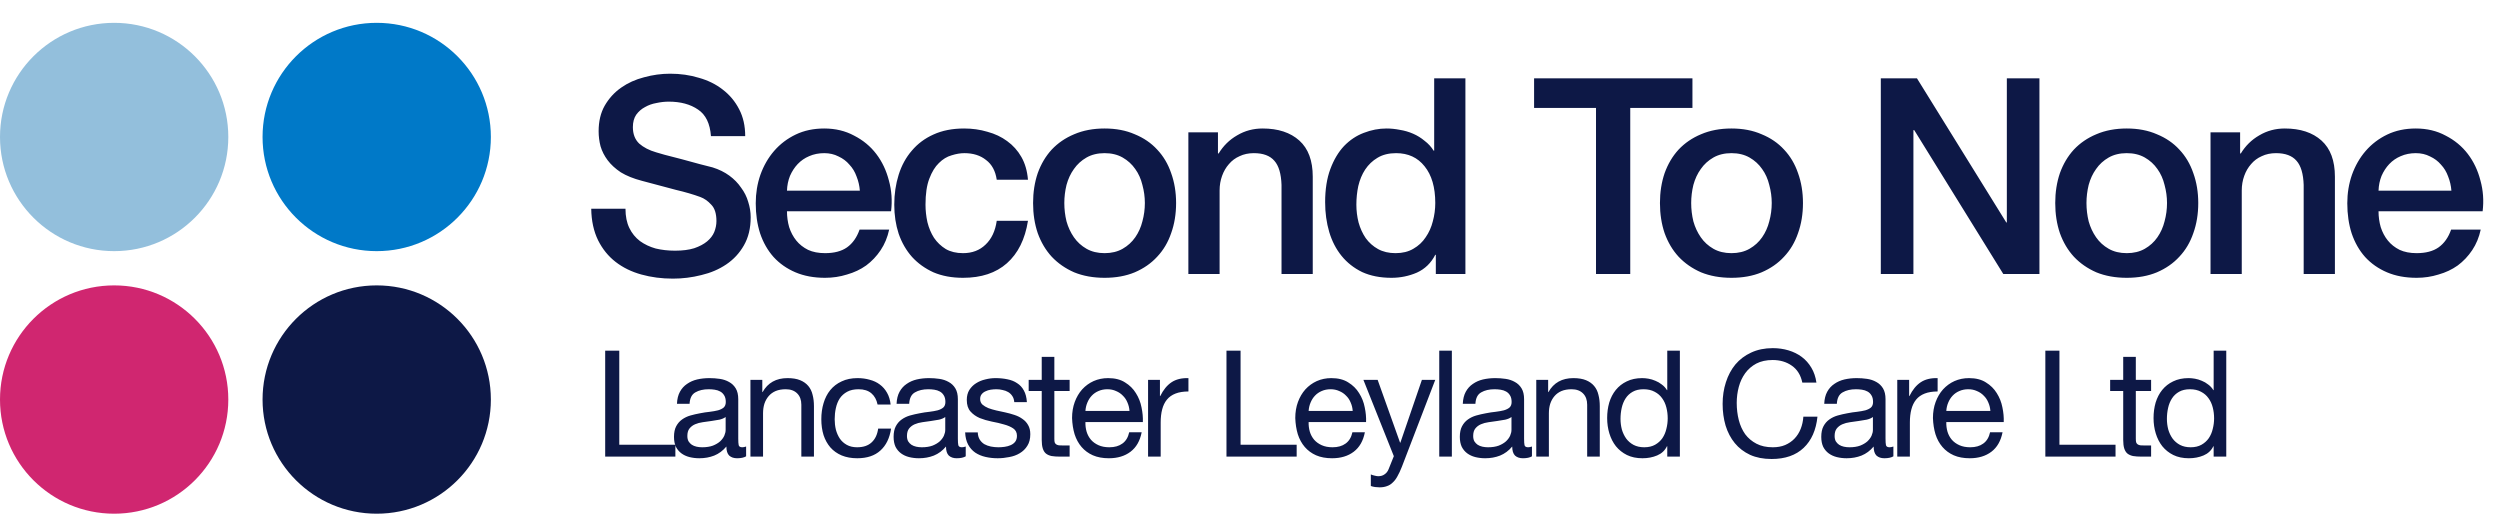 <?xml version="1.0" encoding="UTF-8"?>
<svg xmlns="http://www.w3.org/2000/svg" width="219" height="45" viewBox="0 0 219 45" fill="none">
  <circle cx="33" cy="12" r="10" fill="#0079C8"></circle>
  <circle cx="33" cy="35" r="10" fill="#0D1846"></circle>
  <circle cx="10" cy="12" r="10" fill="#93BFDC"></circle>
  <circle cx="10" cy="35" r="10" fill="#D02670"></circle>
  <path d="M54.792 18.288C54.792 18.944 54.904 19.504 55.128 19.968C55.352 20.432 55.664 20.816 56.064 21.12C56.464 21.408 56.92 21.624 57.432 21.768C57.96 21.896 58.528 21.96 59.136 21.96C59.792 21.96 60.352 21.888 60.816 21.744C61.28 21.584 61.656 21.384 61.944 21.144C62.232 20.904 62.44 20.632 62.568 20.328C62.696 20.008 62.76 19.688 62.76 19.368C62.76 18.712 62.608 18.232 62.304 17.928C62.016 17.608 61.696 17.384 61.344 17.256C60.736 17.032 60.024 16.824 59.208 16.632C58.408 16.424 57.416 16.16 56.232 15.84C55.496 15.648 54.88 15.4 54.384 15.096C53.904 14.776 53.52 14.424 53.232 14.04C52.944 13.656 52.736 13.248 52.608 12.816C52.496 12.384 52.44 11.944 52.44 11.496C52.44 10.632 52.616 9.888 52.968 9.264C53.336 8.624 53.816 8.096 54.408 7.68C55 7.264 55.672 6.96 56.424 6.768C57.176 6.56 57.936 6.456 58.704 6.456C59.6 6.456 60.44 6.576 61.224 6.816C62.024 7.04 62.72 7.384 63.312 7.848C63.92 8.312 64.4 8.888 64.752 9.576C65.104 10.248 65.28 11.032 65.28 11.928H62.28C62.2 10.824 61.824 10.048 61.152 9.6C60.48 9.136 59.624 8.904 58.584 8.904C58.232 8.904 57.872 8.944 57.504 9.024C57.136 9.088 56.8 9.208 56.496 9.384C56.192 9.544 55.936 9.768 55.728 10.056C55.536 10.344 55.44 10.704 55.44 11.136C55.44 11.744 55.624 12.224 55.992 12.576C56.376 12.912 56.872 13.168 57.48 13.344C57.544 13.36 57.792 13.432 58.224 13.56C58.672 13.672 59.168 13.8 59.712 13.944C60.256 14.088 60.784 14.232 61.296 14.376C61.824 14.504 62.2 14.6 62.424 14.664C62.984 14.84 63.472 15.08 63.888 15.384C64.304 15.688 64.648 16.04 64.92 16.44C65.208 16.824 65.416 17.24 65.544 17.688C65.688 18.136 65.76 18.584 65.76 19.032C65.76 19.992 65.56 20.816 65.16 21.504C64.776 22.176 64.264 22.728 63.624 23.16C62.984 23.592 62.256 23.904 61.44 24.096C60.624 24.304 59.792 24.408 58.944 24.408C57.968 24.408 57.048 24.288 56.184 24.048C55.32 23.808 54.568 23.44 53.928 22.944C53.288 22.448 52.776 21.816 52.392 21.048C52.008 20.264 51.808 19.344 51.792 18.288H54.792ZM75.323 16.704C75.29 16.272 75.195 15.856 75.034 15.456C74.891 15.056 74.683 14.712 74.41 14.424C74.154 14.12 73.835 13.88 73.451 13.704C73.082 13.512 72.666 13.416 72.203 13.416C71.722 13.416 71.282 13.504 70.882 13.68C70.499 13.84 70.162 14.072 69.874 14.376C69.603 14.664 69.379 15.008 69.203 15.408C69.043 15.808 68.954 16.24 68.939 16.704H75.323ZM68.939 18.504C68.939 18.984 69.002 19.448 69.13 19.896C69.275 20.344 69.483 20.736 69.754 21.072C70.026 21.408 70.371 21.68 70.787 21.888C71.203 22.08 71.698 22.176 72.275 22.176C73.075 22.176 73.715 22.008 74.195 21.672C74.691 21.32 75.058 20.8 75.299 20.112H77.891C77.746 20.784 77.499 21.384 77.147 21.912C76.794 22.44 76.371 22.888 75.874 23.256C75.379 23.608 74.819 23.872 74.195 24.048C73.587 24.24 72.947 24.336 72.275 24.336C71.299 24.336 70.434 24.176 69.683 23.856C68.93 23.536 68.29 23.088 67.763 22.512C67.251 21.936 66.859 21.248 66.587 20.448C66.331 19.648 66.203 18.768 66.203 17.808C66.203 16.928 66.338 16.096 66.611 15.312C66.898 14.512 67.299 13.816 67.811 13.224C68.338 12.616 68.971 12.136 69.707 11.784C70.442 11.432 71.275 11.256 72.203 11.256C73.178 11.256 74.05 11.464 74.819 11.88C75.603 12.28 76.251 12.816 76.763 13.488C77.275 14.16 77.642 14.936 77.867 15.816C78.106 16.68 78.171 17.576 78.058 18.504H68.939ZM87.314 15.744C87.202 14.976 86.89 14.4 86.378 14.016C85.882 13.616 85.25 13.416 84.482 13.416C84.13 13.416 83.754 13.48 83.354 13.608C82.954 13.72 82.586 13.944 82.25 14.28C81.914 14.6 81.634 15.056 81.41 15.648C81.186 16.224 81.074 16.984 81.074 17.928C81.074 18.44 81.13 18.952 81.242 19.464C81.37 19.976 81.562 20.432 81.818 20.832C82.09 21.232 82.434 21.56 82.85 21.816C83.266 22.056 83.77 22.176 84.362 22.176C85.162 22.176 85.818 21.928 86.33 21.432C86.858 20.936 87.186 20.24 87.314 19.344H90.05C89.794 20.96 89.178 22.2 88.202 23.064C87.242 23.912 85.962 24.336 84.362 24.336C83.386 24.336 82.522 24.176 81.77 23.856C81.034 23.52 80.41 23.072 79.898 22.512C79.386 21.936 78.994 21.256 78.722 20.472C78.466 19.688 78.338 18.84 78.338 17.928C78.338 17 78.466 16.128 78.722 15.312C78.978 14.496 79.362 13.792 79.874 13.2C80.386 12.592 81.018 12.12 81.77 11.784C82.538 11.432 83.434 11.256 84.458 11.256C85.178 11.256 85.858 11.352 86.498 11.544C87.154 11.72 87.73 11.992 88.226 12.36C88.738 12.728 89.154 13.192 89.474 13.752C89.794 14.312 89.986 14.976 90.05 15.744H87.314ZM96.762 24.336C95.77 24.336 94.882 24.176 94.098 23.856C93.33 23.52 92.674 23.064 92.13 22.488C91.602 21.912 91.194 21.224 90.906 20.424C90.634 19.624 90.498 18.744 90.498 17.784C90.498 16.84 90.634 15.968 90.906 15.168C91.194 14.368 91.602 13.68 92.13 13.104C92.674 12.528 93.33 12.08 94.098 11.76C94.882 11.424 95.77 11.256 96.762 11.256C97.754 11.256 98.634 11.424 99.402 11.76C100.186 12.08 100.842 12.528 101.37 13.104C101.914 13.68 102.322 14.368 102.594 15.168C102.882 15.968 103.026 16.84 103.026 17.784C103.026 18.744 102.882 19.624 102.594 20.424C102.322 21.224 101.914 21.912 101.37 22.488C100.842 23.064 100.186 23.52 99.402 23.856C98.634 24.176 97.754 24.336 96.762 24.336ZM96.762 22.176C97.37 22.176 97.898 22.048 98.346 21.792C98.794 21.536 99.162 21.2 99.45 20.784C99.738 20.368 99.946 19.904 100.074 19.392C100.218 18.864 100.29 18.328 100.29 17.784C100.29 17.256 100.218 16.728 100.074 16.2C99.946 15.672 99.738 15.208 99.45 14.808C99.162 14.392 98.794 14.056 98.346 13.8C97.898 13.544 97.37 13.416 96.762 13.416C96.154 13.416 95.626 13.544 95.178 13.8C94.73 14.056 94.362 14.392 94.074 14.808C93.786 15.208 93.57 15.672 93.426 16.2C93.298 16.728 93.234 17.256 93.234 17.784C93.234 18.328 93.298 18.864 93.426 19.392C93.57 19.904 93.786 20.368 94.074 20.784C94.362 21.2 94.73 21.536 95.178 21.792C95.626 22.048 96.154 22.176 96.762 22.176ZM104.101 11.592H106.693V13.416L106.741 13.464C107.157 12.776 107.701 12.24 108.373 11.856C109.045 11.456 109.789 11.256 110.605 11.256C111.965 11.256 113.037 11.608 113.821 12.312C114.605 13.016 114.997 14.072 114.997 15.48V24H112.261V16.2C112.229 15.224 112.021 14.52 111.637 14.088C111.253 13.64 110.653 13.416 109.837 13.416C109.373 13.416 108.957 13.504 108.589 13.68C108.221 13.84 107.909 14.072 107.653 14.376C107.397 14.664 107.197 15.008 107.053 15.408C106.909 15.808 106.837 16.232 106.837 16.68V24H104.101V11.592ZM128.37 24H125.778V22.32H125.73C125.362 23.04 124.826 23.56 124.122 23.88C123.418 24.184 122.674 24.336 121.89 24.336C120.914 24.336 120.058 24.168 119.322 23.832C118.602 23.48 118.002 23.008 117.522 22.416C117.042 21.824 116.682 21.128 116.442 20.328C116.202 19.512 116.082 18.64 116.082 17.712C116.082 16.592 116.234 15.624 116.538 14.808C116.842 13.992 117.242 13.32 117.738 12.792C118.25 12.264 118.826 11.88 119.466 11.64C120.122 11.384 120.786 11.256 121.458 11.256C121.842 11.256 122.234 11.296 122.634 11.376C123.034 11.44 123.418 11.552 123.786 11.712C124.154 11.872 124.49 12.08 124.794 12.336C125.114 12.576 125.378 12.864 125.586 13.2H125.634V6.864H128.37V24ZM118.818 17.928C118.818 18.456 118.882 18.976 119.01 19.488C119.154 20 119.362 20.456 119.634 20.856C119.922 21.256 120.282 21.576 120.714 21.816C121.146 22.056 121.658 22.176 122.25 22.176C122.858 22.176 123.378 22.048 123.81 21.792C124.258 21.536 124.618 21.2 124.89 20.784C125.178 20.368 125.386 19.904 125.514 19.392C125.658 18.864 125.73 18.328 125.73 17.784C125.73 16.408 125.418 15.336 124.794 14.568C124.186 13.8 123.354 13.416 122.298 13.416C121.658 13.416 121.114 13.552 120.666 13.824C120.234 14.08 119.874 14.424 119.586 14.856C119.314 15.272 119.114 15.752 118.986 16.296C118.874 16.824 118.818 17.368 118.818 17.928ZM134.386 6.864H148.258V9.456H142.81V24H139.81V9.456H134.386V6.864ZM151.676 24.336C150.684 24.336 149.796 24.176 149.012 23.856C148.244 23.52 147.588 23.064 147.044 22.488C146.516 21.912 146.108 21.224 145.82 20.424C145.548 19.624 145.412 18.744 145.412 17.784C145.412 16.84 145.548 15.968 145.82 15.168C146.108 14.368 146.516 13.68 147.044 13.104C147.588 12.528 148.244 12.08 149.012 11.76C149.796 11.424 150.684 11.256 151.676 11.256C152.668 11.256 153.548 11.424 154.316 11.76C155.1 12.08 155.756 12.528 156.284 13.104C156.828 13.68 157.236 14.368 157.508 15.168C157.796 15.968 157.94 16.84 157.94 17.784C157.94 18.744 157.796 19.624 157.508 20.424C157.236 21.224 156.828 21.912 156.284 22.488C155.756 23.064 155.1 23.52 154.316 23.856C153.548 24.176 152.668 24.336 151.676 24.336ZM151.676 22.176C152.284 22.176 152.812 22.048 153.26 21.792C153.708 21.536 154.076 21.2 154.364 20.784C154.652 20.368 154.86 19.904 154.988 19.392C155.132 18.864 155.204 18.328 155.204 17.784C155.204 17.256 155.132 16.728 154.988 16.2C154.86 15.672 154.652 15.208 154.364 14.808C154.076 14.392 153.708 14.056 153.26 13.8C152.812 13.544 152.284 13.416 151.676 13.416C151.068 13.416 150.54 13.544 150.092 13.8C149.644 14.056 149.276 14.392 148.988 14.808C148.7 15.208 148.484 15.672 148.34 16.2C148.212 16.728 148.148 17.256 148.148 17.784C148.148 18.328 148.212 18.864 148.34 19.392C148.484 19.904 148.7 20.368 148.988 20.784C149.276 21.2 149.644 21.536 150.092 21.792C150.54 22.048 151.068 22.176 151.676 22.176ZM164.759 6.864H167.927L175.751 19.488H175.799V6.864H178.655V24H175.487L167.687 11.4H167.615V24H164.759V6.864ZM186.303 24.336C185.311 24.336 184.423 24.176 183.639 23.856C182.871 23.52 182.215 23.064 181.671 22.488C181.143 21.912 180.735 21.224 180.447 20.424C180.175 19.624 180.039 18.744 180.039 17.784C180.039 16.84 180.175 15.968 180.447 15.168C180.735 14.368 181.143 13.68 181.671 13.104C182.215 12.528 182.871 12.08 183.639 11.76C184.423 11.424 185.311 11.256 186.303 11.256C187.295 11.256 188.175 11.424 188.943 11.76C189.727 12.08 190.383 12.528 190.911 13.104C191.455 13.68 191.863 14.368 192.135 15.168C192.423 15.968 192.567 16.84 192.567 17.784C192.567 18.744 192.423 19.624 192.135 20.424C191.863 21.224 191.455 21.912 190.911 22.488C190.383 23.064 189.727 23.52 188.943 23.856C188.175 24.176 187.295 24.336 186.303 24.336ZM186.303 22.176C186.911 22.176 187.439 22.048 187.887 21.792C188.335 21.536 188.703 21.2 188.991 20.784C189.279 20.368 189.487 19.904 189.615 19.392C189.759 18.864 189.831 18.328 189.831 17.784C189.831 17.256 189.759 16.728 189.615 16.2C189.487 15.672 189.279 15.208 188.991 14.808C188.703 14.392 188.335 14.056 187.887 13.8C187.439 13.544 186.911 13.416 186.303 13.416C185.695 13.416 185.167 13.544 184.719 13.8C184.271 14.056 183.903 14.392 183.615 14.808C183.327 15.208 183.111 15.672 182.967 16.2C182.839 16.728 182.775 17.256 182.775 17.784C182.775 18.328 182.839 18.864 182.967 19.392C183.111 19.904 183.327 20.368 183.615 20.784C183.903 21.2 184.271 21.536 184.719 21.792C185.167 22.048 185.695 22.176 186.303 22.176ZM193.642 11.592H196.234V13.416L196.282 13.464C196.698 12.776 197.242 12.24 197.914 11.856C198.586 11.456 199.33 11.256 200.146 11.256C201.506 11.256 202.578 11.608 203.362 12.312C204.146 13.016 204.538 14.072 204.538 15.48V24H201.802V16.2C201.77 15.224 201.562 14.52 201.178 14.088C200.794 13.64 200.194 13.416 199.378 13.416C198.914 13.416 198.498 13.504 198.13 13.68C197.762 13.84 197.45 14.072 197.194 14.376C196.938 14.664 196.738 15.008 196.594 15.408C196.45 15.808 196.378 16.232 196.378 16.68V24H193.642V11.592ZM214.743 16.704C214.711 16.272 214.615 15.856 214.455 15.456C214.311 15.056 214.103 14.712 213.831 14.424C213.575 14.12 213.255 13.88 212.871 13.704C212.503 13.512 212.087 13.416 211.623 13.416C211.143 13.416 210.703 13.504 210.303 13.68C209.919 13.84 209.583 14.072 209.295 14.376C209.023 14.664 208.799 15.008 208.623 15.408C208.463 15.808 208.375 16.24 208.359 16.704H214.743ZM208.359 18.504C208.359 18.984 208.423 19.448 208.551 19.896C208.695 20.344 208.903 20.736 209.175 21.072C209.447 21.408 209.791 21.68 210.207 21.888C210.623 22.08 211.119 22.176 211.695 22.176C212.495 22.176 213.135 22.008 213.615 21.672C214.111 21.32 214.479 20.8 214.719 20.112H217.311C217.167 20.784 216.919 21.384 216.567 21.912C216.215 22.44 215.791 22.888 215.295 23.256C214.799 23.608 214.239 23.872 213.615 24.048C213.007 24.24 212.367 24.336 211.695 24.336C210.719 24.336 209.855 24.176 209.103 23.856C208.351 23.536 207.711 23.088 207.183 22.512C206.671 21.936 206.279 21.248 206.007 20.448C205.751 19.648 205.623 18.768 205.623 17.808C205.623 16.928 205.759 16.096 206.031 15.312C206.319 14.512 206.719 13.816 207.231 13.224C207.759 12.616 208.391 12.136 209.127 11.784C209.863 11.432 210.695 11.256 211.623 11.256C212.599 11.256 213.471 11.464 214.239 11.88C215.023 12.28 215.671 12.816 216.183 13.488C216.695 14.16 217.063 14.936 217.287 15.816C217.527 16.68 217.591 17.576 217.479 18.504H208.359Z" fill="#0D1846"></path>
  <path d="M53.014 30.718V40H59.163V38.96H54.249V30.718H53.014ZM65.36 39.974C65.169 40.087 64.905 40.143 64.567 40.143C64.281 40.143 64.051 40.065 63.878 39.909C63.713 39.744 63.631 39.48 63.631 39.116C63.327 39.48 62.972 39.744 62.565 39.909C62.166 40.065 61.733 40.143 61.265 40.143C60.961 40.143 60.671 40.108 60.394 40.039C60.125 39.97 59.891 39.861 59.692 39.714C59.492 39.567 59.332 39.376 59.211 39.142C59.098 38.899 59.042 38.609 59.042 38.271C59.042 37.89 59.107 37.578 59.237 37.335C59.367 37.092 59.536 36.897 59.744 36.75C59.96 36.594 60.203 36.477 60.472 36.399C60.749 36.321 61.031 36.256 61.317 36.204C61.62 36.143 61.906 36.1 62.175 36.074C62.452 36.039 62.695 35.996 62.903 35.944C63.111 35.883 63.275 35.801 63.397 35.697C63.518 35.584 63.579 35.424 63.579 35.216C63.579 34.973 63.531 34.778 63.436 34.631C63.349 34.484 63.232 34.371 63.085 34.293C62.946 34.215 62.786 34.163 62.604 34.137C62.43 34.111 62.257 34.098 62.084 34.098C61.616 34.098 61.226 34.189 60.914 34.371C60.602 34.544 60.433 34.878 60.407 35.372H59.302C59.319 34.956 59.406 34.605 59.562 34.319C59.718 34.033 59.926 33.803 60.186 33.63C60.446 33.448 60.74 33.318 61.07 33.24C61.408 33.162 61.767 33.123 62.149 33.123C62.452 33.123 62.751 33.145 63.046 33.188C63.349 33.231 63.622 33.322 63.865 33.461C64.107 33.591 64.302 33.777 64.45 34.02C64.597 34.263 64.671 34.579 64.671 34.969V38.427C64.671 38.687 64.684 38.878 64.71 38.999C64.744 39.12 64.848 39.181 65.022 39.181C65.117 39.181 65.23 39.159 65.36 39.116V39.974ZM63.566 36.529C63.427 36.633 63.245 36.711 63.02 36.763C62.794 36.806 62.556 36.845 62.305 36.88C62.062 36.906 61.815 36.941 61.564 36.984C61.312 37.019 61.087 37.079 60.888 37.166C60.688 37.253 60.524 37.378 60.394 37.543C60.272 37.699 60.212 37.916 60.212 38.193C60.212 38.375 60.246 38.531 60.316 38.661C60.394 38.782 60.489 38.882 60.602 38.96C60.723 39.038 60.862 39.094 61.018 39.129C61.174 39.164 61.338 39.181 61.512 39.181C61.876 39.181 62.188 39.133 62.448 39.038C62.708 38.934 62.92 38.808 63.085 38.661C63.249 38.505 63.371 38.34 63.449 38.167C63.527 37.985 63.566 37.816 63.566 37.66V36.529ZM65.738 33.279V40H66.843V36.204C66.843 35.901 66.882 35.623 66.96 35.372C67.047 35.112 67.172 34.887 67.337 34.696C67.502 34.505 67.705 34.358 67.948 34.254C68.199 34.15 68.494 34.098 68.832 34.098C69.257 34.098 69.59 34.219 69.833 34.462C70.076 34.705 70.197 35.034 70.197 35.45V40H71.302V35.58C71.302 35.216 71.263 34.887 71.185 34.592C71.116 34.289 70.99 34.029 70.808 33.812C70.626 33.595 70.388 33.426 70.093 33.305C69.798 33.184 69.43 33.123 68.988 33.123C67.991 33.123 67.263 33.53 66.804 34.345H66.778V33.279H65.738ZM76.875 35.437H78.019C77.975 35.038 77.871 34.696 77.707 34.41C77.542 34.115 77.33 33.873 77.07 33.682C76.818 33.491 76.524 33.353 76.186 33.266C75.856 33.171 75.501 33.123 75.12 33.123C74.591 33.123 74.127 33.218 73.729 33.409C73.33 33.591 72.996 33.847 72.728 34.176C72.468 34.497 72.273 34.878 72.143 35.32C72.013 35.753 71.948 36.221 71.948 36.724C71.948 37.227 72.013 37.69 72.143 38.115C72.281 38.531 72.481 38.891 72.741 39.194C73.009 39.497 73.339 39.731 73.729 39.896C74.127 40.061 74.582 40.143 75.094 40.143C75.952 40.143 76.628 39.918 77.122 39.467C77.624 39.016 77.936 38.375 78.058 37.543H76.927C76.857 38.063 76.667 38.466 76.355 38.752C76.051 39.038 75.627 39.181 75.081 39.181C74.734 39.181 74.435 39.112 74.184 38.973C73.932 38.834 73.729 38.652 73.573 38.427C73.417 38.193 73.3 37.929 73.222 37.634C73.152 37.339 73.118 37.036 73.118 36.724C73.118 36.386 73.152 36.061 73.222 35.749C73.291 35.428 73.404 35.147 73.56 34.904C73.724 34.661 73.941 34.466 74.21 34.319C74.478 34.172 74.812 34.098 75.211 34.098C75.679 34.098 76.051 34.215 76.329 34.449C76.606 34.683 76.788 35.012 76.875 35.437ZM84.598 39.974C84.407 40.087 84.143 40.143 83.805 40.143C83.519 40.143 83.289 40.065 83.116 39.909C82.951 39.744 82.869 39.48 82.869 39.116C82.566 39.48 82.21 39.744 81.803 39.909C81.404 40.065 80.971 40.143 80.503 40.143C80.2 40.143 79.909 40.108 79.632 40.039C79.363 39.97 79.129 39.861 78.93 39.714C78.731 39.567 78.57 39.376 78.449 39.142C78.336 38.899 78.28 38.609 78.28 38.271C78.28 37.89 78.345 37.578 78.475 37.335C78.605 37.092 78.774 36.897 78.982 36.75C79.199 36.594 79.441 36.477 79.71 36.399C79.987 36.321 80.269 36.256 80.555 36.204C80.858 36.143 81.144 36.1 81.413 36.074C81.69 36.039 81.933 35.996 82.141 35.944C82.349 35.883 82.514 35.801 82.635 35.697C82.756 35.584 82.817 35.424 82.817 35.216C82.817 34.973 82.769 34.778 82.674 34.631C82.587 34.484 82.47 34.371 82.323 34.293C82.184 34.215 82.024 34.163 81.842 34.137C81.669 34.111 81.495 34.098 81.322 34.098C80.854 34.098 80.464 34.189 80.152 34.371C79.84 34.544 79.671 34.878 79.645 35.372H78.54C78.557 34.956 78.644 34.605 78.8 34.319C78.956 34.033 79.164 33.803 79.424 33.63C79.684 33.448 79.979 33.318 80.308 33.24C80.646 33.162 81.006 33.123 81.387 33.123C81.69 33.123 81.989 33.145 82.284 33.188C82.587 33.231 82.86 33.322 83.103 33.461C83.346 33.591 83.541 33.777 83.688 34.02C83.835 34.263 83.909 34.579 83.909 34.969V38.427C83.909 38.687 83.922 38.878 83.948 38.999C83.983 39.12 84.087 39.181 84.26 39.181C84.355 39.181 84.468 39.159 84.598 39.116V39.974ZM82.804 36.529C82.665 36.633 82.483 36.711 82.258 36.763C82.033 36.806 81.794 36.845 81.543 36.88C81.3 36.906 81.053 36.941 80.802 36.984C80.551 37.019 80.325 37.079 80.126 37.166C79.927 37.253 79.762 37.378 79.632 37.543C79.511 37.699 79.45 37.916 79.45 38.193C79.45 38.375 79.485 38.531 79.554 38.661C79.632 38.782 79.727 38.882 79.84 38.96C79.961 39.038 80.1 39.094 80.256 39.129C80.412 39.164 80.577 39.181 80.75 39.181C81.114 39.181 81.426 39.133 81.686 39.038C81.946 38.934 82.158 38.808 82.323 38.661C82.488 38.505 82.609 38.34 82.687 38.167C82.765 37.985 82.804 37.816 82.804 37.66V36.529ZM85.653 37.881H84.547C84.565 38.297 84.651 38.652 84.808 38.947C84.963 39.233 85.171 39.467 85.431 39.649C85.692 39.822 85.99 39.948 86.329 40.026C86.666 40.104 87.022 40.143 87.394 40.143C87.733 40.143 88.07 40.108 88.409 40.039C88.755 39.978 89.063 39.866 89.332 39.701C89.609 39.536 89.83 39.32 89.995 39.051C90.168 38.782 90.254 38.444 90.254 38.037C90.254 37.716 90.189 37.448 90.059 37.231C89.938 37.014 89.773 36.837 89.566 36.698C89.366 36.551 89.132 36.434 88.864 36.347C88.603 36.26 88.335 36.187 88.058 36.126C87.797 36.065 87.537 36.009 87.278 35.957C87.017 35.896 86.784 35.827 86.576 35.749C86.368 35.662 86.194 35.558 86.055 35.437C85.925 35.307 85.861 35.147 85.861 34.956C85.861 34.783 85.904 34.644 85.99 34.54C86.077 34.427 86.19 34.341 86.329 34.28C86.467 34.211 86.619 34.163 86.784 34.137C86.957 34.111 87.126 34.098 87.29 34.098C87.472 34.098 87.65 34.12 87.823 34.163C88.005 34.198 88.17 34.258 88.317 34.345C88.465 34.432 88.586 34.549 88.681 34.696C88.777 34.835 88.833 35.012 88.85 35.229H89.956C89.93 34.822 89.843 34.484 89.695 34.215C89.548 33.938 89.349 33.721 89.097 33.565C88.855 33.4 88.573 33.288 88.252 33.227C87.932 33.158 87.581 33.123 87.2 33.123C86.905 33.123 86.606 33.162 86.302 33.24C86.008 33.309 85.739 33.422 85.496 33.578C85.263 33.725 85.067 33.92 84.912 34.163C84.764 34.406 84.691 34.696 84.691 35.034C84.691 35.467 84.799 35.805 85.016 36.048C85.232 36.291 85.501 36.481 85.822 36.62C86.151 36.75 86.506 36.854 86.888 36.932C87.269 37.001 87.62 37.084 87.941 37.179C88.27 37.266 88.543 37.383 88.76 37.53C88.976 37.677 89.085 37.894 89.085 38.18C89.085 38.388 89.032 38.561 88.928 38.7C88.825 38.83 88.69 38.93 88.525 38.999C88.37 39.068 88.196 39.116 88.005 39.142C87.815 39.168 87.633 39.181 87.46 39.181C87.234 39.181 87.013 39.159 86.796 39.116C86.588 39.073 86.398 39.003 86.225 38.908C86.06 38.804 85.925 38.67 85.822 38.505C85.718 38.332 85.661 38.124 85.653 37.881ZM92.361 33.279V31.264H91.255V33.279H90.112V34.254H91.255V38.531C91.255 38.843 91.286 39.094 91.347 39.285C91.407 39.476 91.498 39.623 91.62 39.727C91.749 39.831 91.914 39.905 92.114 39.948C92.322 39.983 92.569 40 92.855 40H93.7V39.025H93.192C93.019 39.025 92.876 39.021 92.763 39.012C92.659 38.995 92.577 38.964 92.516 38.921C92.456 38.878 92.412 38.817 92.386 38.739C92.369 38.661 92.361 38.557 92.361 38.427V34.254H93.7V33.279H92.361ZM98.944 35.996H95.083C95.1 35.736 95.157 35.493 95.252 35.268C95.347 35.034 95.478 34.83 95.642 34.657C95.807 34.484 96.002 34.349 96.227 34.254C96.461 34.15 96.721 34.098 97.007 34.098C97.284 34.098 97.536 34.15 97.761 34.254C97.995 34.349 98.195 34.484 98.359 34.657C98.532 34.822 98.667 35.021 98.762 35.255C98.866 35.489 98.927 35.736 98.944 35.996ZM100.01 37.868H98.918C98.823 38.31 98.624 38.639 98.32 38.856C98.025 39.073 97.644 39.181 97.176 39.181C96.812 39.181 96.496 39.12 96.227 38.999C95.959 38.878 95.737 38.717 95.564 38.518C95.391 38.31 95.265 38.076 95.187 37.816C95.109 37.547 95.075 37.266 95.083 36.971H100.114C100.131 36.564 100.092 36.135 99.997 35.684C99.91 35.233 99.746 34.817 99.503 34.436C99.269 34.055 98.953 33.743 98.554 33.5C98.164 33.249 97.67 33.123 97.072 33.123C96.613 33.123 96.188 33.21 95.798 33.383C95.417 33.556 95.083 33.799 94.797 34.111C94.52 34.423 94.303 34.791 94.147 35.216C93.991 35.641 93.913 36.109 93.913 36.62C93.93 37.131 94.004 37.604 94.134 38.037C94.273 38.47 94.477 38.843 94.745 39.155C95.014 39.467 95.343 39.71 95.733 39.883C96.132 40.056 96.6 40.143 97.137 40.143C97.9 40.143 98.532 39.952 99.035 39.571C99.538 39.19 99.863 38.622 100.01 37.868ZM100.571 33.279V40H101.676V37.01C101.676 36.577 101.719 36.195 101.806 35.866C101.892 35.528 102.031 35.242 102.222 35.008C102.412 34.774 102.664 34.596 102.976 34.475C103.288 34.354 103.665 34.293 104.107 34.293V33.123C103.509 33.106 103.015 33.227 102.625 33.487C102.235 33.747 101.905 34.15 101.637 34.696H101.611V33.279H100.571ZM107.439 30.718V40H113.588V38.96H108.674V30.718H107.439ZM118.497 35.996H114.636C114.654 35.736 114.71 35.493 114.805 35.268C114.901 35.034 115.031 34.83 115.195 34.657C115.36 34.484 115.555 34.349 115.78 34.254C116.014 34.15 116.274 34.098 116.56 34.098C116.838 34.098 117.089 34.15 117.314 34.254C117.548 34.349 117.748 34.484 117.912 34.657C118.086 34.822 118.22 35.021 118.315 35.255C118.419 35.489 118.48 35.736 118.497 35.996ZM119.563 37.868H118.471C118.376 38.31 118.177 38.639 117.873 38.856C117.579 39.073 117.197 39.181 116.729 39.181C116.365 39.181 116.049 39.12 115.78 38.999C115.512 38.878 115.291 38.717 115.117 38.518C114.944 38.31 114.818 38.076 114.74 37.816C114.662 37.547 114.628 37.266 114.636 36.971H119.667C119.685 36.564 119.646 36.135 119.55 35.684C119.464 35.233 119.299 34.817 119.056 34.436C118.822 34.055 118.506 33.743 118.107 33.5C117.717 33.249 117.223 33.123 116.625 33.123C116.166 33.123 115.741 33.21 115.351 33.383C114.97 33.556 114.636 33.799 114.35 34.111C114.073 34.423 113.856 34.791 113.7 35.216C113.544 35.641 113.466 36.109 113.466 36.62C113.484 37.131 113.557 37.604 113.687 38.037C113.826 38.47 114.03 38.843 114.298 39.155C114.567 39.467 114.896 39.71 115.286 39.883C115.685 40.056 116.153 40.143 116.69 40.143C117.453 40.143 118.086 39.952 118.588 39.571C119.091 39.19 119.416 38.622 119.563 37.868ZM122.802 40.897C122.672 41.226 122.542 41.504 122.412 41.729C122.291 41.954 122.152 42.136 121.996 42.275C121.849 42.422 121.68 42.526 121.489 42.587C121.307 42.656 121.095 42.691 120.852 42.691C120.722 42.691 120.592 42.682 120.462 42.665C120.332 42.648 120.206 42.617 120.085 42.574V41.56C120.18 41.603 120.289 41.638 120.41 41.664C120.54 41.699 120.648 41.716 120.735 41.716C120.96 41.716 121.147 41.66 121.294 41.547C121.45 41.443 121.567 41.291 121.645 41.092L122.1 39.961L119.435 33.279H120.683L122.646 38.778H122.672L124.557 33.279H125.727L122.802 40.897ZM126.078 30.718V40H127.183V30.718H126.078ZM134.199 39.974C134.008 40.087 133.744 40.143 133.406 40.143C133.12 40.143 132.89 40.065 132.717 39.909C132.552 39.744 132.47 39.48 132.47 39.116C132.166 39.48 131.811 39.744 131.404 39.909C131.005 40.065 130.572 40.143 130.104 40.143C129.8 40.143 129.51 40.108 129.233 40.039C128.964 39.97 128.73 39.861 128.531 39.714C128.331 39.567 128.171 39.376 128.05 39.142C127.937 38.899 127.881 38.609 127.881 38.271C127.881 37.89 127.946 37.578 128.076 37.335C128.206 37.092 128.375 36.897 128.583 36.75C128.799 36.594 129.042 36.477 129.311 36.399C129.588 36.321 129.87 36.256 130.156 36.204C130.459 36.143 130.745 36.1 131.014 36.074C131.291 36.039 131.534 35.996 131.742 35.944C131.95 35.883 132.114 35.801 132.236 35.697C132.357 35.584 132.418 35.424 132.418 35.216C132.418 34.973 132.37 34.778 132.275 34.631C132.188 34.484 132.071 34.371 131.924 34.293C131.785 34.215 131.625 34.163 131.443 34.137C131.269 34.111 131.096 34.098 130.923 34.098C130.455 34.098 130.065 34.189 129.753 34.371C129.441 34.544 129.272 34.878 129.246 35.372H128.141C128.158 34.956 128.245 34.605 128.401 34.319C128.557 34.033 128.765 33.803 129.025 33.63C129.285 33.448 129.579 33.318 129.909 33.24C130.247 33.162 130.606 33.123 130.988 33.123C131.291 33.123 131.59 33.145 131.885 33.188C132.188 33.231 132.461 33.322 132.704 33.461C132.946 33.591 133.141 33.777 133.289 34.02C133.436 34.263 133.51 34.579 133.51 34.969V38.427C133.51 38.687 133.523 38.878 133.549 38.999C133.583 39.12 133.687 39.181 133.861 39.181C133.956 39.181 134.069 39.159 134.199 39.116V39.974ZM132.405 36.529C132.266 36.633 132.084 36.711 131.859 36.763C131.633 36.806 131.395 36.845 131.144 36.88C130.901 36.906 130.654 36.941 130.403 36.984C130.151 37.019 129.926 37.079 129.727 37.166C129.527 37.253 129.363 37.378 129.233 37.543C129.111 37.699 129.051 37.916 129.051 38.193C129.051 38.375 129.085 38.531 129.155 38.661C129.233 38.782 129.328 38.882 129.441 38.96C129.562 39.038 129.701 39.094 129.857 39.129C130.013 39.164 130.177 39.181 130.351 39.181C130.715 39.181 131.027 39.133 131.287 39.038C131.547 38.934 131.759 38.808 131.924 38.661C132.088 38.505 132.21 38.34 132.288 38.167C132.366 37.985 132.405 37.816 132.405 37.66V36.529ZM134.577 33.279V40H135.682V36.204C135.682 35.901 135.721 35.623 135.799 35.372C135.886 35.112 136.011 34.887 136.176 34.696C136.341 34.505 136.544 34.358 136.787 34.254C137.038 34.15 137.333 34.098 137.671 34.098C138.096 34.098 138.429 34.219 138.672 34.462C138.915 34.705 139.036 35.034 139.036 35.45V40H140.141V35.58C140.141 35.216 140.102 34.887 140.024 34.592C139.955 34.289 139.829 34.029 139.647 33.812C139.465 33.595 139.227 33.426 138.932 33.305C138.637 33.184 138.269 33.123 137.827 33.123C136.83 33.123 136.102 33.53 135.643 34.345H135.617V33.279H134.577ZM141.957 36.698C141.957 36.369 141.991 36.048 142.061 35.736C142.13 35.424 142.243 35.147 142.399 34.904C142.555 34.661 142.763 34.466 143.023 34.319C143.283 34.172 143.599 34.098 143.972 34.098C144.353 34.098 144.678 34.172 144.947 34.319C145.215 34.458 145.432 34.644 145.597 34.878C145.77 35.112 145.896 35.385 145.974 35.697C146.052 36 146.091 36.317 146.091 36.646C146.091 36.958 146.052 37.266 145.974 37.569C145.904 37.872 145.787 38.145 145.623 38.388C145.458 38.622 145.246 38.813 144.986 38.96C144.726 39.107 144.409 39.181 144.037 39.181C143.681 39.181 143.369 39.112 143.101 38.973C142.841 38.834 142.624 38.648 142.451 38.414C142.286 38.18 142.16 37.916 142.074 37.621C141.996 37.318 141.957 37.01 141.957 36.698ZM147.157 40V30.718H146.052V34.176H146.026C145.904 33.977 145.753 33.812 145.571 33.682C145.397 33.543 145.211 33.435 145.012 33.357C144.812 33.27 144.613 33.21 144.414 33.175C144.214 33.14 144.028 33.123 143.855 33.123C143.343 33.123 142.893 33.218 142.503 33.409C142.121 33.591 141.801 33.842 141.541 34.163C141.289 34.475 141.099 34.843 140.969 35.268C140.847 35.693 140.787 36.143 140.787 36.62C140.787 37.097 140.852 37.547 140.982 37.972C141.112 38.397 141.302 38.769 141.554 39.09C141.814 39.411 142.134 39.666 142.516 39.857C142.906 40.048 143.361 40.143 143.881 40.143C144.349 40.143 144.778 40.061 145.168 39.896C145.558 39.731 145.844 39.463 146.026 39.09H146.052V40H147.157ZM157.883 33.513H159.118C159.049 33.019 158.901 32.586 158.676 32.213C158.451 31.832 158.169 31.515 157.831 31.264C157.493 31.013 157.107 30.822 156.674 30.692C156.241 30.562 155.781 30.497 155.296 30.497C154.585 30.497 153.953 30.627 153.398 30.887C152.852 31.138 152.393 31.485 152.02 31.927C151.656 32.369 151.379 32.889 151.188 33.487C150.997 34.076 150.902 34.709 150.902 35.385C150.902 36.061 150.989 36.694 151.162 37.283C151.344 37.872 151.613 38.384 151.968 38.817C152.323 39.25 152.77 39.593 153.307 39.844C153.844 40.087 154.473 40.208 155.192 40.208C156.379 40.208 157.315 39.883 158 39.233C158.685 38.583 159.088 37.673 159.209 36.503H157.974C157.948 36.884 157.87 37.24 157.74 37.569C157.61 37.898 157.428 38.184 157.194 38.427C156.969 38.661 156.696 38.847 156.375 38.986C156.063 39.116 155.703 39.181 155.296 39.181C154.741 39.181 154.265 39.077 153.866 38.869C153.467 38.661 153.138 38.384 152.878 38.037C152.627 37.682 152.44 37.27 152.319 36.802C152.198 36.325 152.137 35.823 152.137 35.294C152.137 34.809 152.198 34.341 152.319 33.89C152.44 33.439 152.627 33.041 152.878 32.694C153.138 32.339 153.463 32.057 153.853 31.849C154.252 31.641 154.728 31.537 155.283 31.537C155.933 31.537 156.492 31.702 156.96 32.031C157.437 32.36 157.744 32.854 157.883 33.513ZM165.861 39.974C165.67 40.087 165.406 40.143 165.068 40.143C164.782 40.143 164.552 40.065 164.379 39.909C164.214 39.744 164.132 39.48 164.132 39.116C163.828 39.48 163.473 39.744 163.066 39.909C162.667 40.065 162.234 40.143 161.766 40.143C161.462 40.143 161.172 40.108 160.895 40.039C160.626 39.97 160.392 39.861 160.193 39.714C159.993 39.567 159.833 39.376 159.712 39.142C159.599 38.899 159.543 38.609 159.543 38.271C159.543 37.89 159.608 37.578 159.738 37.335C159.868 37.092 160.037 36.897 160.245 36.75C160.461 36.594 160.704 36.477 160.973 36.399C161.25 36.321 161.532 36.256 161.818 36.204C162.121 36.143 162.407 36.1 162.676 36.074C162.953 36.039 163.196 35.996 163.404 35.944C163.612 35.883 163.776 35.801 163.898 35.697C164.019 35.584 164.08 35.424 164.08 35.216C164.08 34.973 164.032 34.778 163.937 34.631C163.85 34.484 163.733 34.371 163.586 34.293C163.447 34.215 163.287 34.163 163.105 34.137C162.931 34.111 162.758 34.098 162.585 34.098C162.117 34.098 161.727 34.189 161.415 34.371C161.103 34.544 160.934 34.878 160.908 35.372H159.803C159.82 34.956 159.907 34.605 160.063 34.319C160.219 34.033 160.427 33.803 160.687 33.63C160.947 33.448 161.241 33.318 161.571 33.24C161.909 33.162 162.268 33.123 162.65 33.123C162.953 33.123 163.252 33.145 163.547 33.188C163.85 33.231 164.123 33.322 164.366 33.461C164.608 33.591 164.803 33.777 164.951 34.02C165.098 34.263 165.172 34.579 165.172 34.969V38.427C165.172 38.687 165.185 38.878 165.211 38.999C165.245 39.12 165.349 39.181 165.523 39.181C165.618 39.181 165.731 39.159 165.861 39.116V39.974ZM164.067 36.529C163.928 36.633 163.746 36.711 163.521 36.763C163.295 36.806 163.057 36.845 162.806 36.88C162.563 36.906 162.316 36.941 162.065 36.984C161.813 37.019 161.588 37.079 161.389 37.166C161.189 37.253 161.025 37.378 160.895 37.543C160.773 37.699 160.713 37.916 160.713 38.193C160.713 38.375 160.747 38.531 160.817 38.661C160.895 38.782 160.99 38.882 161.103 38.96C161.224 39.038 161.363 39.094 161.519 39.129C161.675 39.164 161.839 39.181 162.013 39.181C162.377 39.181 162.689 39.133 162.949 39.038C163.209 38.934 163.421 38.808 163.586 38.661C163.75 38.505 163.872 38.34 163.95 38.167C164.028 37.985 164.067 37.816 164.067 37.66V36.529ZM166.2 33.279V40H167.305V37.01C167.305 36.577 167.349 36.195 167.435 35.866C167.522 35.528 167.661 35.242 167.851 35.008C168.042 34.774 168.293 34.596 168.605 34.475C168.917 34.354 169.294 34.293 169.736 34.293V33.123C169.138 33.106 168.644 33.227 168.254 33.487C167.864 33.747 167.535 34.15 167.266 34.696H167.24V33.279H166.2ZM174.357 35.996H170.496C170.513 35.736 170.569 35.493 170.665 35.268C170.76 35.034 170.89 34.83 171.055 34.657C171.219 34.484 171.414 34.349 171.64 34.254C171.874 34.15 172.134 34.098 172.42 34.098C172.697 34.098 172.948 34.15 173.174 34.254C173.408 34.349 173.607 34.484 173.772 34.657C173.945 34.822 174.079 35.021 174.175 35.255C174.279 35.489 174.339 35.736 174.357 35.996ZM175.423 37.868H174.331C174.235 38.31 174.036 38.639 173.733 38.856C173.438 39.073 173.057 39.181 172.589 39.181C172.225 39.181 171.908 39.12 171.64 38.999C171.371 38.878 171.15 38.717 170.977 38.518C170.803 38.31 170.678 38.076 170.6 37.816C170.522 37.547 170.487 37.266 170.496 36.971H175.527C175.544 36.564 175.505 36.135 175.41 35.684C175.323 35.233 175.158 34.817 174.916 34.436C174.682 34.055 174.365 33.743 173.967 33.5C173.577 33.249 173.083 33.123 172.485 33.123C172.025 33.123 171.601 33.21 171.211 33.383C170.829 33.556 170.496 33.799 170.21 34.111C169.932 34.423 169.716 34.791 169.56 35.216C169.404 35.641 169.326 36.109 169.326 36.62C169.343 37.131 169.417 37.604 169.547 38.037C169.685 38.47 169.889 38.843 170.158 39.155C170.426 39.467 170.756 39.71 171.146 39.883C171.544 40.056 172.012 40.143 172.55 40.143C173.312 40.143 173.945 39.952 174.448 39.571C174.95 39.19 175.275 38.622 175.423 37.868ZM179.172 30.718V40H185.321V38.96H180.407V30.718H179.172ZM187.098 33.279V31.264H185.993V33.279H184.849V34.254H185.993V38.531C185.993 38.843 186.023 39.094 186.084 39.285C186.145 39.476 186.236 39.623 186.357 39.727C186.487 39.831 186.652 39.905 186.851 39.948C187.059 39.983 187.306 40 187.592 40H188.437V39.025H187.93C187.757 39.025 187.614 39.021 187.501 39.012C187.397 38.995 187.315 38.964 187.254 38.921C187.193 38.878 187.15 38.817 187.124 38.739C187.107 38.661 187.098 38.557 187.098 38.427V34.254H188.437V33.279H187.098ZM189.821 36.698C189.821 36.369 189.855 36.048 189.925 35.736C189.994 35.424 190.107 35.147 190.263 34.904C190.419 34.661 190.627 34.466 190.887 34.319C191.147 34.172 191.463 34.098 191.836 34.098C192.217 34.098 192.542 34.172 192.811 34.319C193.079 34.458 193.296 34.644 193.461 34.878C193.634 35.112 193.76 35.385 193.838 35.697C193.916 36 193.955 36.317 193.955 36.646C193.955 36.958 193.916 37.266 193.838 37.569C193.768 37.872 193.651 38.145 193.487 38.388C193.322 38.622 193.11 38.813 192.85 38.96C192.59 39.107 192.273 39.181 191.901 39.181C191.545 39.181 191.233 39.112 190.965 38.973C190.705 38.834 190.488 38.648 190.315 38.414C190.15 38.18 190.024 37.916 189.938 37.621C189.86 37.318 189.821 37.01 189.821 36.698ZM195.021 40V30.718H193.916V34.176H193.89C193.768 33.977 193.617 33.812 193.435 33.682C193.261 33.543 193.075 33.435 192.876 33.357C192.676 33.27 192.477 33.21 192.278 33.175C192.078 33.14 191.892 33.123 191.719 33.123C191.207 33.123 190.757 33.218 190.367 33.409C189.985 33.591 189.665 33.842 189.405 34.163C189.153 34.475 188.963 34.843 188.833 35.268C188.711 35.693 188.651 36.143 188.651 36.62C188.651 37.097 188.716 37.547 188.846 37.972C188.976 38.397 189.166 38.769 189.418 39.09C189.678 39.411 189.998 39.666 190.38 39.857C190.77 40.048 191.225 40.143 191.745 40.143C192.213 40.143 192.642 40.061 193.032 39.896C193.422 39.731 193.708 39.463 193.89 39.09H193.916V40H195.021Z" fill="#0D1846"></path>
</svg>
